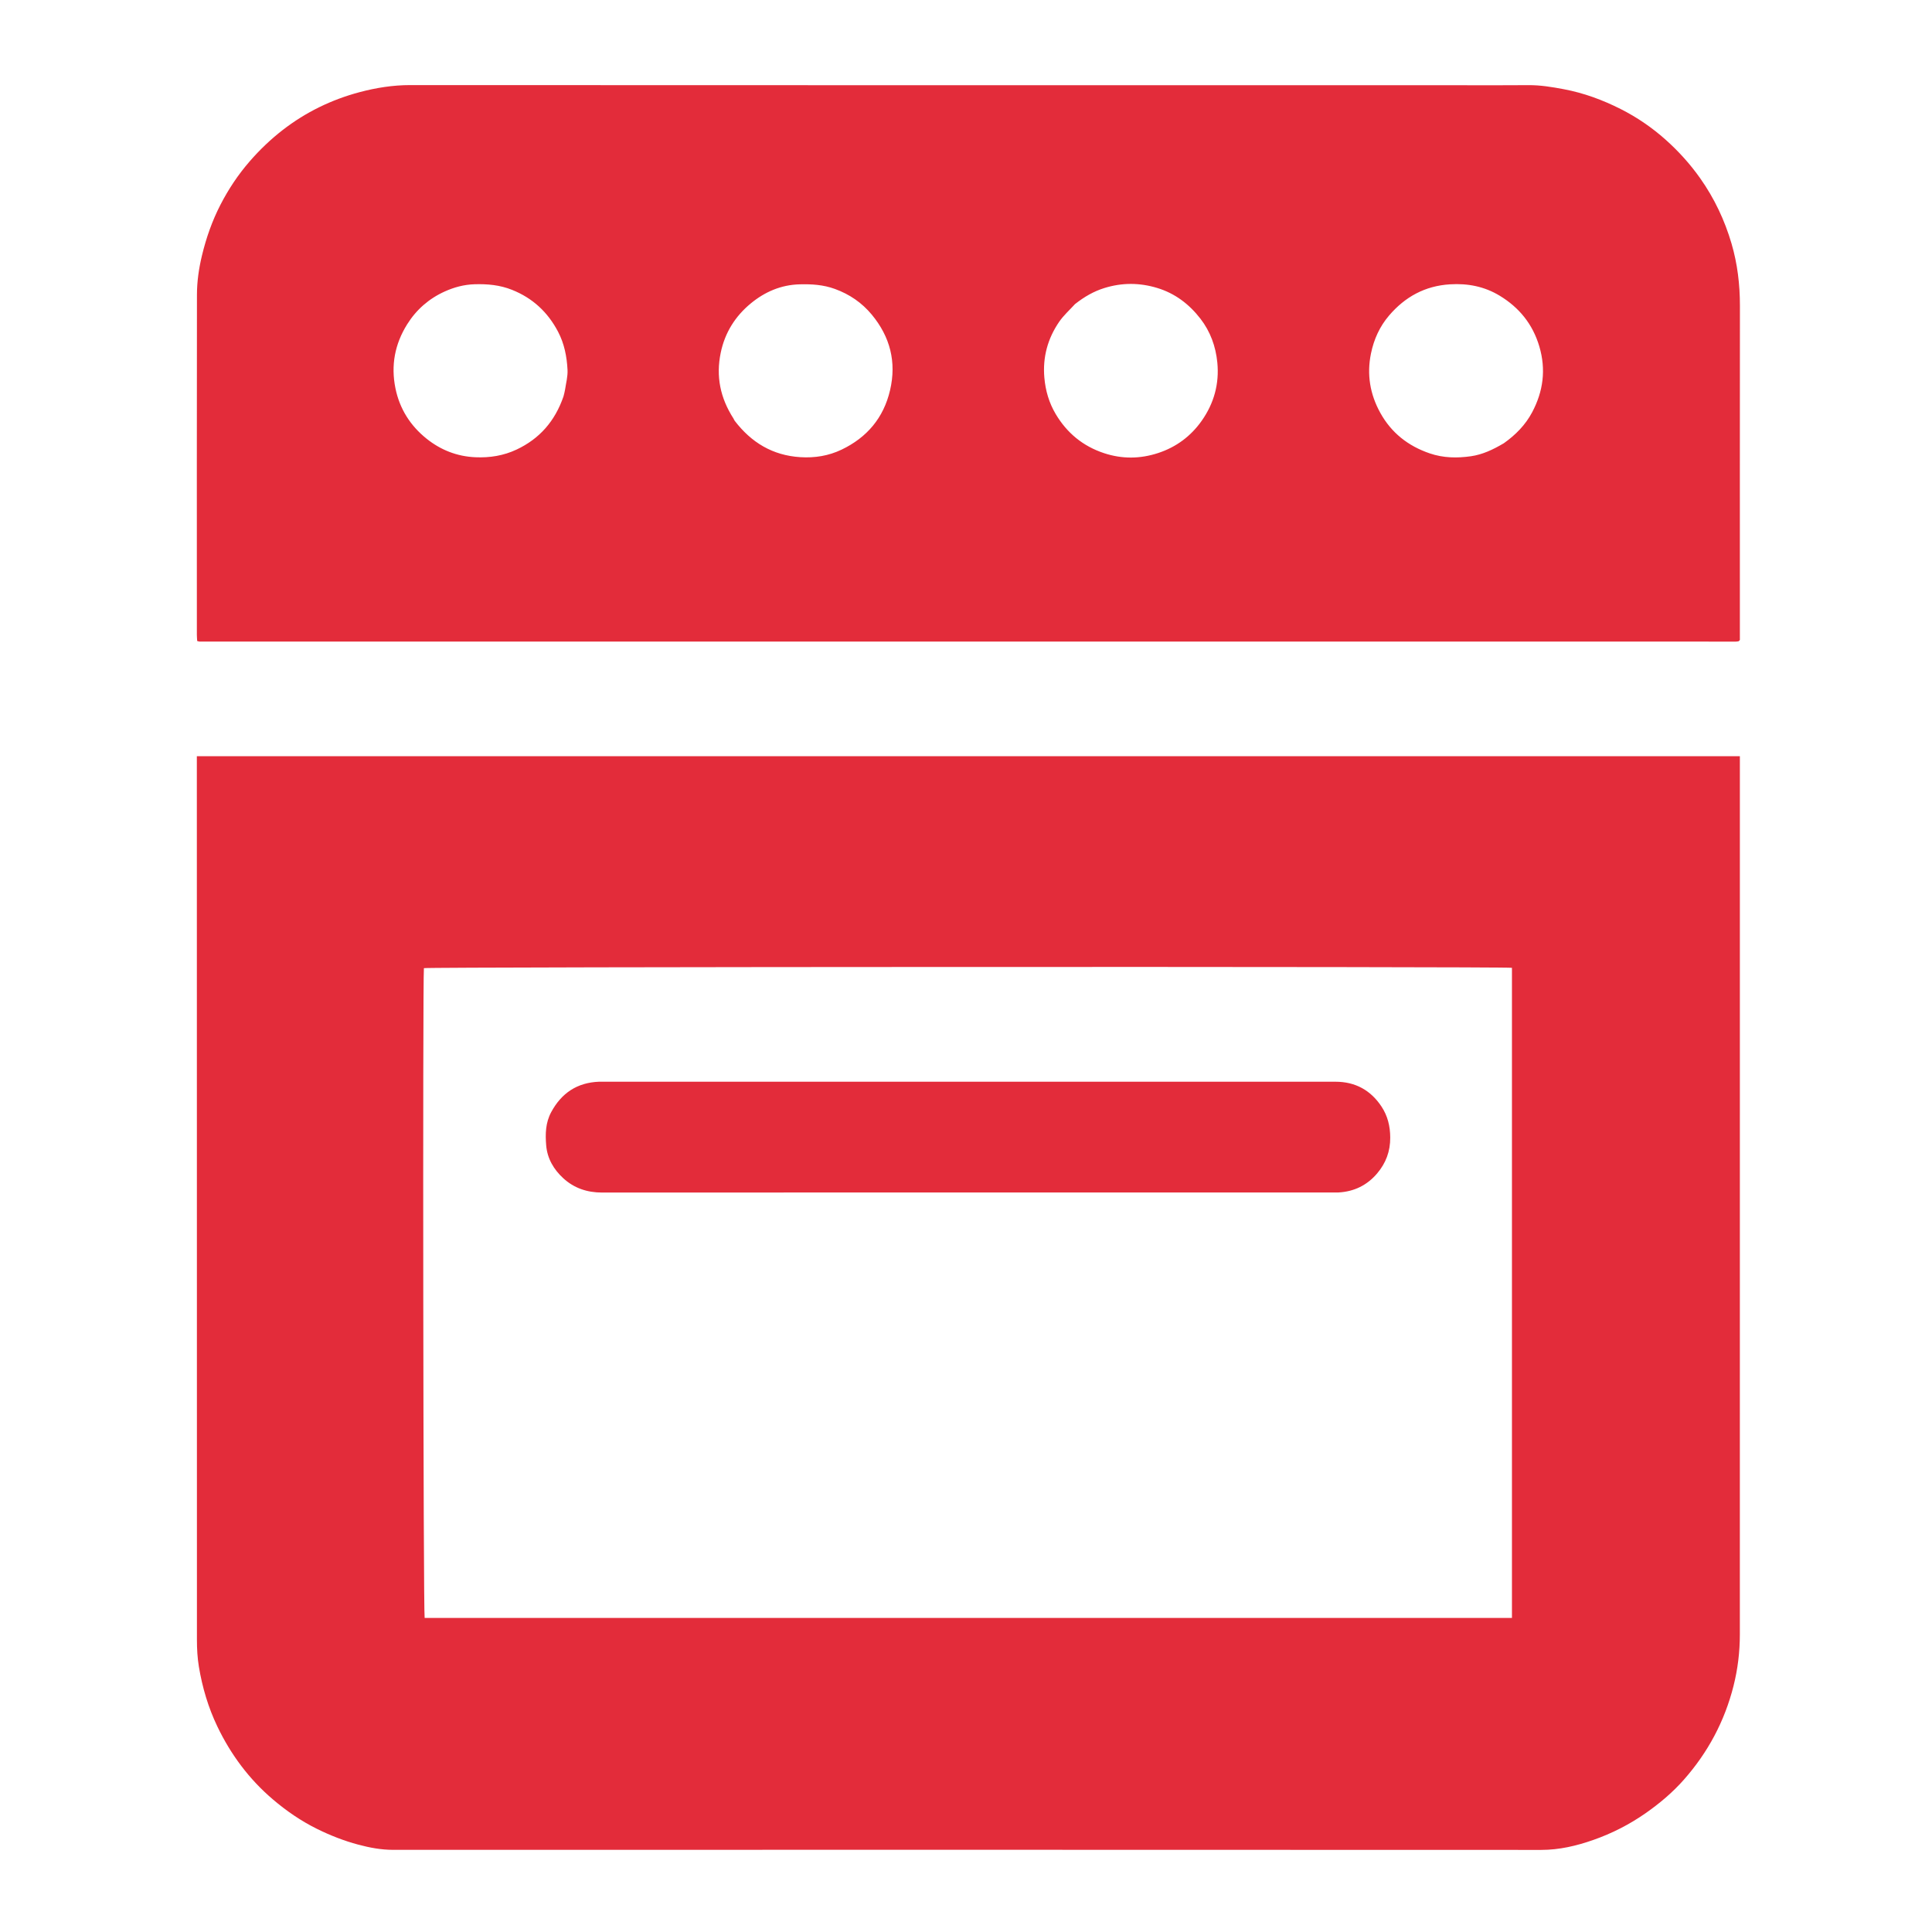 <svg version="1.1" id="Layer_1" xmlns="http://www.w3.org/2000/svg" xmlns:xlink="http://www.w3.org/1999/xlink" x="0px" y="0px"
	 width="100%" viewBox="0 0 3000 3000" enable-background="new 0 0 3000 3000" xml:space="preserve">
<path fill="#000000" opacity="0" stroke="none" 
	d="
M3002,1146 
	C3002,1765.282 3002,2383.564 3002,3001.923 
	C2002.135,3001.923 1002.269,3001.923 2.202,3001.923 
	C2.202,2002.218 2.202,1002.435 2.202,2.327 
	C1002,2.327 2002,2.327 3002,2.327 
	C3002,383.065 3002,764.032 3002,1146 
M2701.666,1597 
	C2701.666,1456.149 2701.666,1315.297 2701.666,1174.222 
	C1902.392,1174.222 1104.601,1174.222 305.664,1174.222 
	C305.664,1178.962 305.664,1183.205 305.664,1187.449 
	C305.664,1640.41 305.638,2093.371 305.788,2546.333 
	C305.792,2560.256 306.547,2574.358 308.825,2588.066 
	C314.185,2620.311 323.444,2651.601 337.609,2681.1 
	C358.45,2724.502 386.717,2762.528 423.466,2793.884 
	C444.534,2811.859 467.303,2827.541 492.136,2839.824 
	C512.699,2849.995 534.026,2858.397 556.314,2864.339 
	C574.065,2869.07 591.806,2872.425 610.315,2872.421 
	C1204.597,2872.306 1798.879,2872.261 2393.162,2872.53 
	C2421.355,2872.543 2447.911,2866.215 2473.982,2857.098 
	C2502.946,2846.969 2530.109,2833.114 2555.401,2815.438 
	C2577.095,2800.277 2597.185,2783.32 2614.617,2763.597 
	C2651.994,2721.309 2677.975,2672.788 2691.82,2617.841 
	C2698.444,2591.555 2701.624,2564.929 2701.629,2537.92 
	C2701.687,2224.947 2701.666,1911.974 2701.666,1597 
M2259,132.335 
	C1718.344,132.335 1177.689,132.405 637.034,132.128 
	C610.072,132.114 583.857,136.316 558.274,143.131 
	C514.858,154.696 474.825,174.114 439.094,201.787 
	C420.39,216.274 403.423,232.479 387.852,250.379 
	C369.808,271.12 354.785,293.716 342.262,318.046 
	C329.425,342.984 320.243,369.253 313.656,396.543 
	C308.789,416.704 305.846,437.125 305.815,457.714 
	C305.552,633.71 305.661,809.706 305.686,985.703 
	C305.687,988.932 306.016,992.162 306.189,995.343 
	C307.8,995.76 308.73,996.212 309.66,996.212 
	C1104.976,996.263 1900.292,996.283 2695.608,996.283 
	C2696.921,996.283 2698.238,995.985 2699.545,995.777 
	C2699.839,995.73 2700.131,995.508 2700.367,995.302 
	C2700.614,995.086 2700.794,994.793 2701.667,993.709 
	C2701.667,990.251 2701.667,985.955 2701.667,981.659 
	C2701.667,812.662 2701.58,643.666 2701.742,474.669 
	C2701.774,441.856 2697.914,409.595 2688.705,378.195 
	C2678.062,341.909 2662.039,308.011 2640.168,276.989 
	C2624.587,254.888 2606.598,234.98 2586.446,216.991 
	C2565.232,198.054 2541.884,182.091 2516.572,169.307 
	C2488.602,155.18 2459.335,144.38 2428.362,138.542 
	C2410.039,135.089 2391.782,132.039 2372.997,132.226 
	C2335.668,132.596 2298.333,132.335 2259,132.335 
z"/>
<path fill="#E32C3A" opacity="1" stroke="none" 
	d="
M2701.666,1598 
	C2701.666,1911.974 2701.687,2224.947 2701.629,2537.92 
	C2701.624,2564.929 2698.444,2591.555 2691.82,2617.841 
	C2677.975,2672.788 2651.994,2721.309 2614.617,2763.597 
	C2597.185,2783.32 2577.095,2800.277 2555.401,2815.438 
	C2530.109,2833.114 2502.946,2846.969 2473.982,2857.098 
	C2447.911,2866.215 2421.355,2872.543 2393.162,2872.53 
	C1798.879,2872.261 1204.597,2872.306 610.315,2872.421 
	C591.806,2872.425 574.065,2869.07 556.314,2864.339 
	C534.026,2858.397 512.699,2849.995 492.136,2839.824 
	C467.303,2827.541 444.534,2811.859 423.466,2793.884 
	C386.717,2762.528 358.45,2724.502 337.609,2681.1 
	C323.444,2651.601 314.185,2620.311 308.825,2588.066 
	C306.547,2574.358 305.792,2560.256 305.788,2546.333 
	C305.638,2093.371 305.664,1640.41 305.664,1187.449 
	C305.664,1183.205 305.664,1178.962 305.664,1174.222 
	C1104.601,1174.222 1902.392,1174.222 2701.666,1174.222 
	C2701.666,1315.297 2701.666,1456.149 2701.666,1598 
M1089,2512.335 
	C1508.472,2512.335 1927.944,2512.335 2347.742,2512.335 
	C2347.742,2174.915 2347.742,1838.82 2347.742,1502.823 
	C2334.528,1500.651 665.195,1501.262 658.232,1503.344 
	C656.28,1525.358 657.224,2504.169 659.391,2512.335 
	C801.801,2512.335 944.401,2512.335 1089,2512.335 
z"/>
<path fill="#E32C3A" opacity="1" stroke="none" 
	d="
M2260,132.335 
	C2298.333,132.335 2335.668,132.596 2372.997,132.226 
	C2391.782,132.039 2410.039,135.089 2428.362,138.542 
	C2459.335,144.38 2488.602,155.18 2516.572,169.307 
	C2541.884,182.091 2565.232,198.054 2586.446,216.991 
	C2606.598,234.98 2624.587,254.888 2640.168,276.989 
	C2662.039,308.011 2678.062,341.909 2688.705,378.195 
	C2697.914,409.595 2701.774,441.856 2701.742,474.669 
	C2701.58,643.666 2701.667,812.662 2701.667,981.659 
	C2701.667,985.955 2701.667,990.251 2701.667,993.709 
	C2700.794,994.793 2700.614,995.086 2700.367,995.302 
	C2700.131,995.508 2699.839,995.73 2699.545,995.777 
	C2698.238,995.985 2696.921,996.283 2695.608,996.283 
	C1900.292,996.283 1104.976,996.263 309.66,996.212 
	C308.73,996.212 307.8,995.76 306.189,995.343 
	C306.016,992.162 305.687,988.932 305.686,985.703 
	C305.661,809.706 305.552,633.71 305.815,457.714 
	C305.846,437.125 308.789,416.704 313.656,396.543 
	C320.243,369.253 329.425,342.984 342.262,318.046 
	C354.785,293.716 369.808,271.12 387.852,250.379 
	C403.423,232.479 420.39,216.274 439.094,201.787 
	C474.825,174.114 514.858,154.696 558.274,143.131 
	C583.857,136.316 610.072,132.114 637.034,132.128 
	C1177.689,132.405 1718.344,132.335 2260,132.335 
M1669.256,472.211 
	C1660.999,481.301 1651.597,489.605 1644.709,499.634 
	C1626.862,525.619 1618.905,554.671 1621.663,586.352 
	C1623.419,606.513 1628.922,625.516 1639.309,642.973 
	C1656.82,672.402 1681.649,692.835 1714.249,703.631 
	C1742.322,712.928 1770.369,712.672 1798.422,703.445 
	C1826.533,694.199 1849.203,677.267 1866.071,653.283 
	C1885.032,626.323 1893.496,595.998 1890.26,562.928 
	C1887.812,537.912 1879.422,514.79 1864.059,494.927 
	C1846.632,472.396 1824.688,455.566 1796.906,447.141 
	C1769.462,438.819 1742.162,438.734 1714.756,447.284 
	C1698.349,452.402 1683.777,460.775 1669.256,472.211 
M874.966,615.618 
	C875.806,612.061 876.904,608.542 877.437,604.94 
	C878.941,594.78 881.761,584.508 881.254,574.422 
	C880.219,553.808 876.307,533.623 866.478,514.943 
	C850.527,484.627 827.111,462.871 795.172,450.101 
	C776.292,442.552 756.933,440.754 736.777,441.388 
	C720.39,441.904 705.167,446.049 690.638,452.598 
	C666.128,463.646 646.44,480.817 632.176,503.679 
	C613.087,534.273 606.794,567.305 614.029,602.896 
	C620.549,634.968 637.277,661.068 662.274,681.11 
	C684.109,698.616 709.465,708.769 738.278,710.016 
	C760.77,710.99 782.045,707.544 802.216,698.04 
	C837.649,681.346 861.673,654.213 874.966,615.618 
M2335.121,688.278 
	C2353.277,675.443 2368.621,659.927 2379.103,640.19 
	C2396.362,607.696 2400.857,573.812 2390.28,538.027 
	C2380.062,503.455 2359.127,477.584 2328.645,459.135 
	C2304.929,444.782 2279.125,439.784 2251.467,441.501 
	C2212.65,443.911 2181.696,460.977 2156.875,490.028 
	C2142.346,507.032 2133.383,526.872 2128.862,548.802 
	C2122.131,581.46 2127.342,612.251 2143.395,641.196 
	C2160.599,672.218 2186.625,692.585 2220.114,704.021 
	C2241.145,711.203 2262.513,711.523 2284.054,708.443 
	C2302.064,705.868 2318.332,698.195 2335.121,688.278 
M1139.009,649.975 
	C1139.632,651.151 1140.102,652.444 1140.9,653.485 
	C1166.648,687.098 1199.692,707.188 1242.773,709.89 
	C1265.247,711.299 1286.622,707.841 1306.738,698.226 
	C1346.195,679.368 1372.025,648.941 1382.073,605.97 
	C1392.325,562.13 1382.185,522.966 1353.683,488.556 
	C1338.356,470.051 1319.18,456.936 1296.361,448.639 
	C1278.472,442.133 1260.384,441.01 1241.681,441.508 
	C1212.768,442.277 1187.67,453.183 1166.001,470.989 
	C1141.788,490.885 1125.589,516.453 1119.122,547.792 
	C1111.61,584.198 1118.206,617.685 1139.009,649.975 
z"/>
<path fill="#000000" opacity="0" stroke="none" 
	d="
M1088,2512.335 
	C944.401,2512.335 801.801,2512.335 659.391,2512.335 
	C657.224,2504.169 656.28,1525.358 658.232,1503.344 
	C665.195,1501.262 2334.528,1500.651 2347.742,1502.823 
	C2347.742,1838.82 2347.742,2174.915 2347.742,2512.335 
	C1927.944,2512.335 1508.472,2512.335 1088,2512.335 
M935.119,1679.672 
	C933.453,1679.673 931.784,1679.615 930.121,1679.681 
	C896.203,1681.036 871.897,1697.206 855.88,1726.96 
	C847.047,1743.368 846.653,1760.79 848.111,1778.473 
	C849.807,1799.051 859.869,1815.98 874.633,1829.541 
	C891.389,1844.932 911.718,1851.793 934.832,1851.782 
	C1313.73,1851.616 1692.627,1851.665 2071.525,1851.665 
	C2073.858,1851.665 2076.196,1851.774 2078.522,1851.644 
	C2102.67,1850.296 2122.841,1840.449 2138.4,1822.095 
	C2151.921,1806.145 2158.877,1787.939 2158.751,1766.288 
	C2158.648,1748.525 2154.677,1732.583 2145.134,1718.171 
	C2128.33,1692.794 2104.402,1679.696 2073.779,1679.693 
	C1694.881,1679.662 1315.984,1679.672 935.119,1679.672 
z"/>
<path fill="#000000" opacity="0" stroke="none" 
	d="
M1669.762,471.708 
	C1683.777,460.775 1698.349,452.402 1714.756,447.284 
	C1742.162,438.734 1769.462,438.819 1796.906,447.141 
	C1824.688,455.566 1846.632,472.396 1864.059,494.927 
	C1879.422,514.79 1887.812,537.912 1890.26,562.928 
	C1893.496,595.998 1885.032,626.323 1866.071,653.283 
	C1849.203,677.267 1826.533,694.199 1798.422,703.445 
	C1770.369,712.672 1742.322,712.928 1714.249,703.631 
	C1681.649,692.835 1656.82,672.402 1639.309,642.973 
	C1628.922,625.516 1623.419,606.513 1621.663,586.352 
	C1618.905,554.671 1626.862,525.619 1644.709,499.634 
	C1651.597,489.605 1660.999,481.301 1669.762,471.708 
z"/>
<path fill="#000000" opacity="0" stroke="none" 
	d="
M874.67,616.367 
	C861.673,654.213 837.649,681.346 802.216,698.04 
	C782.045,707.544 760.77,710.99 738.278,710.016 
	C709.465,708.769 684.109,698.616 662.274,681.11 
	C637.277,661.068 620.549,634.968 614.029,602.896 
	C606.794,567.305 613.087,534.273 632.176,503.679 
	C646.44,480.817 666.128,463.646 690.638,452.598 
	C705.167,446.049 720.39,441.904 736.777,441.388 
	C756.933,440.754 776.292,442.552 795.172,450.101 
	C827.111,462.871 850.527,484.627 866.478,514.943 
	C876.307,533.623 880.219,553.808 881.254,574.422 
	C881.761,584.508 878.941,594.78 877.437,604.94 
	C876.904,608.542 875.806,612.061 874.67,616.367 
z"/>
<path fill="#000000" opacity="0" stroke="none" 
	d="
M2334.544,688.722 
	C2318.332,698.195 2302.064,705.868 2284.054,708.443 
	C2262.513,711.523 2241.145,711.203 2220.114,704.021 
	C2186.625,692.585 2160.599,672.218 2143.395,641.196 
	C2127.342,612.251 2122.131,581.46 2128.862,548.802 
	C2133.383,526.872 2142.346,507.032 2156.875,490.028 
	C2181.696,460.977 2212.65,443.911 2251.467,441.501 
	C2279.125,439.784 2304.929,444.782 2328.645,459.135 
	C2359.127,477.584 2380.062,503.455 2390.28,538.027 
	C2400.857,573.812 2396.362,607.696 2379.103,640.19 
	C2368.621,659.927 2353.277,675.443 2334.544,688.722 
z"/>
<path fill="#000000" opacity="0" stroke="none" 
	d="
M1138.597,649.374 
	C1118.206,617.685 1111.61,584.198 1119.122,547.792 
	C1125.589,516.453 1141.788,490.885 1166.001,470.989 
	C1187.67,453.183 1212.768,442.277 1241.681,441.508 
	C1260.384,441.01 1278.472,442.133 1296.361,448.639 
	C1319.18,456.936 1338.356,470.051 1353.683,488.556 
	C1382.185,522.966 1392.325,562.13 1382.073,605.97 
	C1372.025,648.941 1346.195,679.368 1306.738,698.226 
	C1286.622,707.841 1265.247,711.299 1242.773,709.89 
	C1199.692,707.188 1166.648,687.098 1140.9,653.485 
	C1140.102,652.444 1139.632,651.151 1138.597,649.374 
z"/>
<path fill="#E32C3A" opacity="1" stroke="none" 
	d="
M936.103,1679.672 
	C1315.984,1679.672 1694.881,1679.662 2073.779,1679.693 
	C2104.402,1679.696 2128.33,1692.794 2145.134,1718.171 
	C2154.677,1732.583 2158.648,1748.525 2158.751,1766.288 
	C2158.877,1787.939 2151.921,1806.145 2138.4,1822.095 
	C2122.841,1840.449 2102.67,1850.296 2078.522,1851.644 
	C2076.196,1851.774 2073.858,1851.665 2071.525,1851.665 
	C1692.627,1851.665 1313.73,1851.616 934.832,1851.782 
	C911.718,1851.793 891.389,1844.932 874.633,1829.541 
	C859.869,1815.98 849.807,1799.051 848.111,1778.473 
	C846.653,1760.79 847.047,1743.368 855.88,1726.96 
	C871.897,1697.206 896.203,1681.036 930.121,1679.681 
	C931.784,1679.615 933.453,1679.673 936.103,1679.672 
z"/>
</svg>